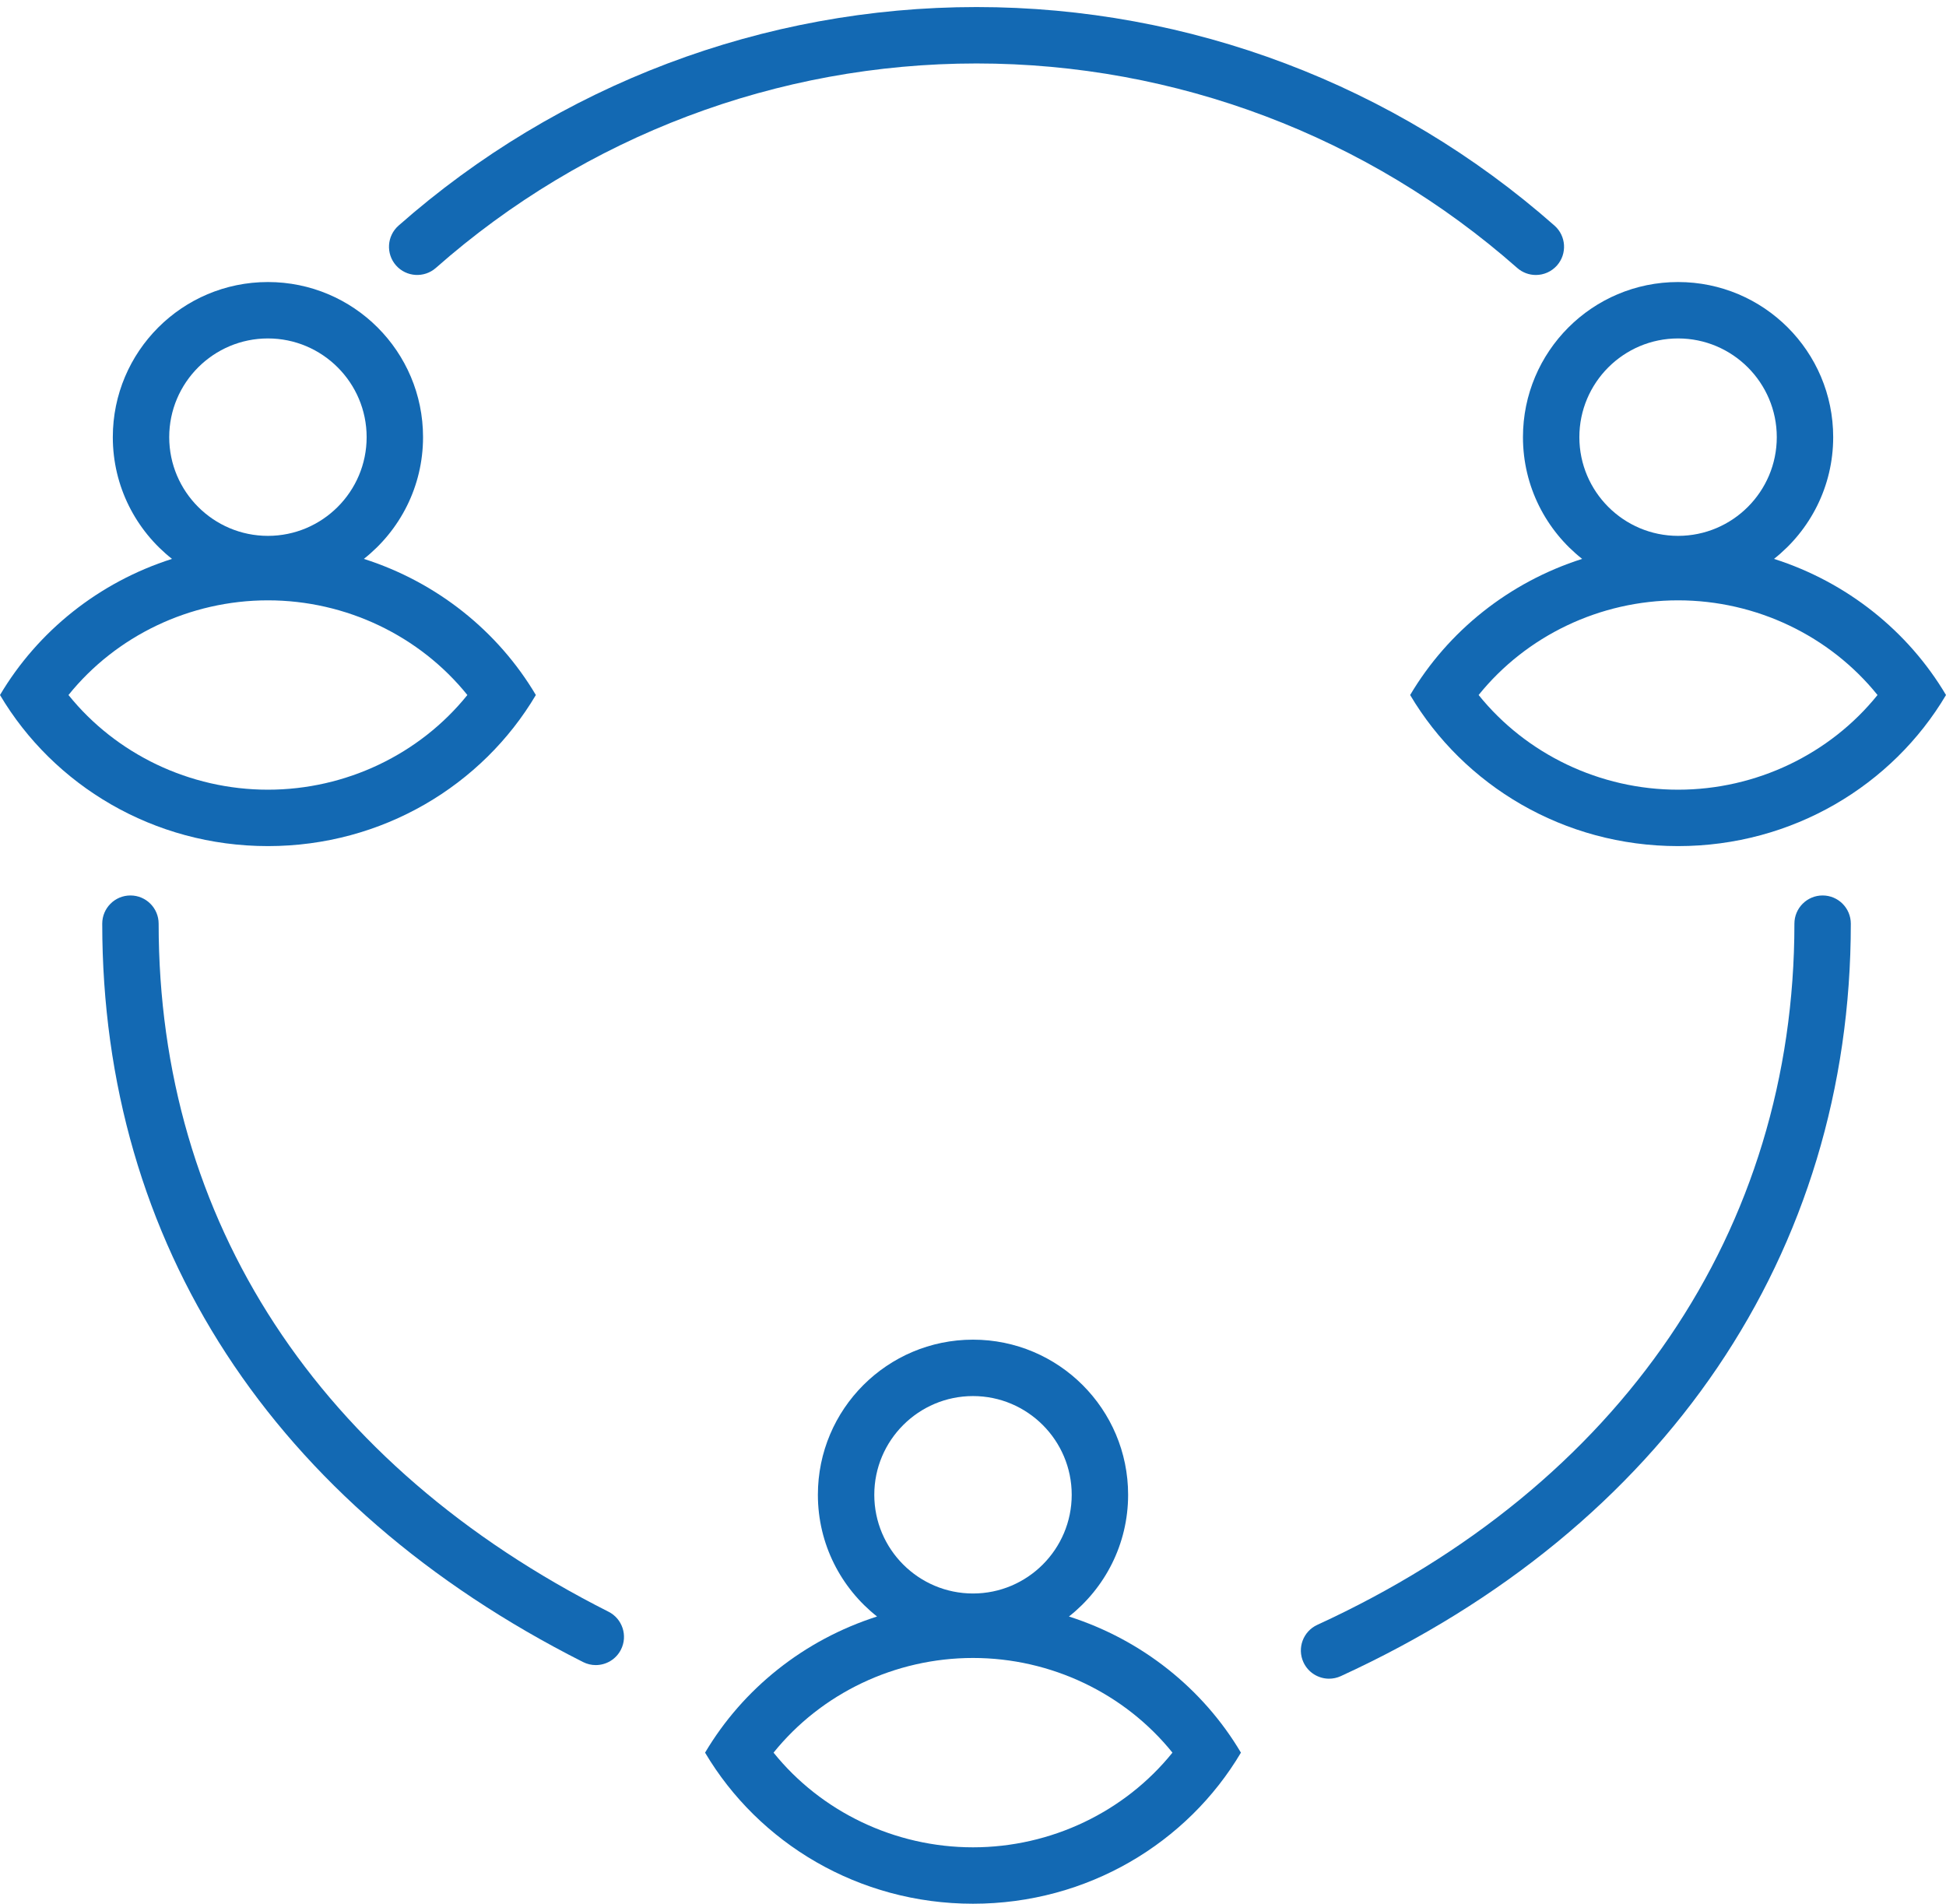 <?xml version="1.0" encoding="utf-8"?>
<!-- Generator: Adobe Illustrator 17.0.0, SVG Export Plug-In . SVG Version: 6.00 Build 0)  -->
<!DOCTYPE svg PUBLIC "-//W3C//DTD SVG 1.1//EN" "http://www.w3.org/Graphics/SVG/1.1/DTD/svg11.dtd">
<svg version="1.1" id="Layer_1" xmlns="http://www.w3.org/2000/svg" xmlns:xlink="http://www.w3.org/1999/xlink" x="0px" y="0px"
	 width="138px" height="135px" viewBox="0 0 138 135" enable-background="new 0 0 138 135" xml:space="preserve">
<g>
	<path fill="#1369B3" d="M43.151,114.292C22.579,103.905,11.25,86.577,11.25,65.5c0-1.104-0.896-2-2-2s-2,0.896-2,2
		c0,22.664,12.109,41.259,34.099,52.362c0.289,0.146,0.597,0.215,0.899,0.215c0.731,0,1.436-0.402,1.787-1.099
		C44.533,115.993,44.138,114.79,43.151,114.292z"/>
	<path fill="#1369B3" d="M30.908,19C41.507,9.649,55.124,4.5,69.25,4.5S96.993,9.649,107.592,19c0.381,0.335,0.853,0.5,1.322,0.5
		c0.554,0,1.105-0.229,1.501-0.677c0.73-0.829,0.651-2.092-0.177-2.823C98.907,6.005,84.351,0.5,69.25,0.5S39.593,6.005,28.262,16
		c-0.828,0.731-0.907,1.995-0.177,2.823C28.814,19.649,30.079,19.729,30.908,19z"/>
	<path fill="#1369B3" d="M129.25,63.5c-1.104,0-2,0.896-2,2c0,21.728-12.332,39.851-33.835,49.724
		c-1.003,0.461-1.443,1.648-0.982,2.652c0.337,0.733,1.062,1.166,1.818,1.166c0.279,0,0.563-0.059,0.834-0.183
		c22.983-10.553,36.165-30.001,36.165-53.358C131.25,64.396,130.354,63.5,129.25,63.5z"/>
	<path fill="#1369B3" d="M75.803,114.633C78.356,112.619,80,109.504,80,106c0-6.075-4.925-11-11-11c-6.075,0-11,4.925-11,11
		c0,3.504,1.644,6.619,4.197,8.633c-5.178,1.651-9.513,5.124-12.197,9.653C53.795,130.689,60.88,135,69,135
		c8.12,0,15.205-4.311,19-10.714C85.316,119.757,80.982,116.284,75.803,114.633z M62,106c0-3.86,3.14-7,7-7c3.86,0,7,3.14,7,7
		s-3.14,7-7,7C65.14,113,62,109.86,62,106z M69,131c-5.548,0-10.769-2.523-14.144-6.714c3.375-4.192,8.596-6.714,14.144-6.714
		s10.769,2.523,14.144,6.714C79.769,128.477,74.548,131,69,131z"/>
	<path fill="#1369B3" d="M38,49.286c-2.684-4.529-7.018-8.002-12.197-9.653C28.356,37.619,30,34.504,30,31c0-6.075-4.925-11-11-11
		c-6.075,0-11,4.925-11,11c0,3.504,1.644,6.619,4.197,8.633C7.018,41.284,2.684,44.757,0,49.286C3.795,55.689,10.88,60,19,60
		C27.121,60,34.206,55.689,38,49.286z M12,31c0-3.86,3.14-7,7-7c3.86,0,7,3.14,7,7s-3.14,7-7,7C15.14,38,12,34.86,12,31z
		 M4.856,49.286c3.375-4.192,8.596-6.714,14.144-6.714s10.769,2.523,14.144,6.714C29.769,53.477,24.548,56,19,56
		S8.232,53.477,4.856,49.286z"/>
	<path fill="#1369B3" d="M125.803,39.633C128.356,37.619,130,34.504,130,31c0-6.075-4.925-11-11-11c-6.075,0-11,4.925-11,11
		c0,3.504,1.644,6.619,4.197,8.633c-5.178,1.651-9.513,5.124-12.197,9.653C103.795,55.689,110.88,60,119,60
		c8.12,0,15.205-4.311,19-10.714C135.316,44.757,130.982,41.284,125.803,39.633z M112,31c0-3.86,3.14-7,7-7c3.86,0,7,3.14,7,7
		s-3.14,7-7,7C115.14,38,112,34.86,112,31z M119,56c-5.548,0-10.769-2.523-14.144-6.714c3.375-4.192,8.596-6.714,14.144-6.714
		s10.769,2.523,14.144,6.714C129.769,53.477,124.548,56,119,56z"/>
</g>
</svg>
